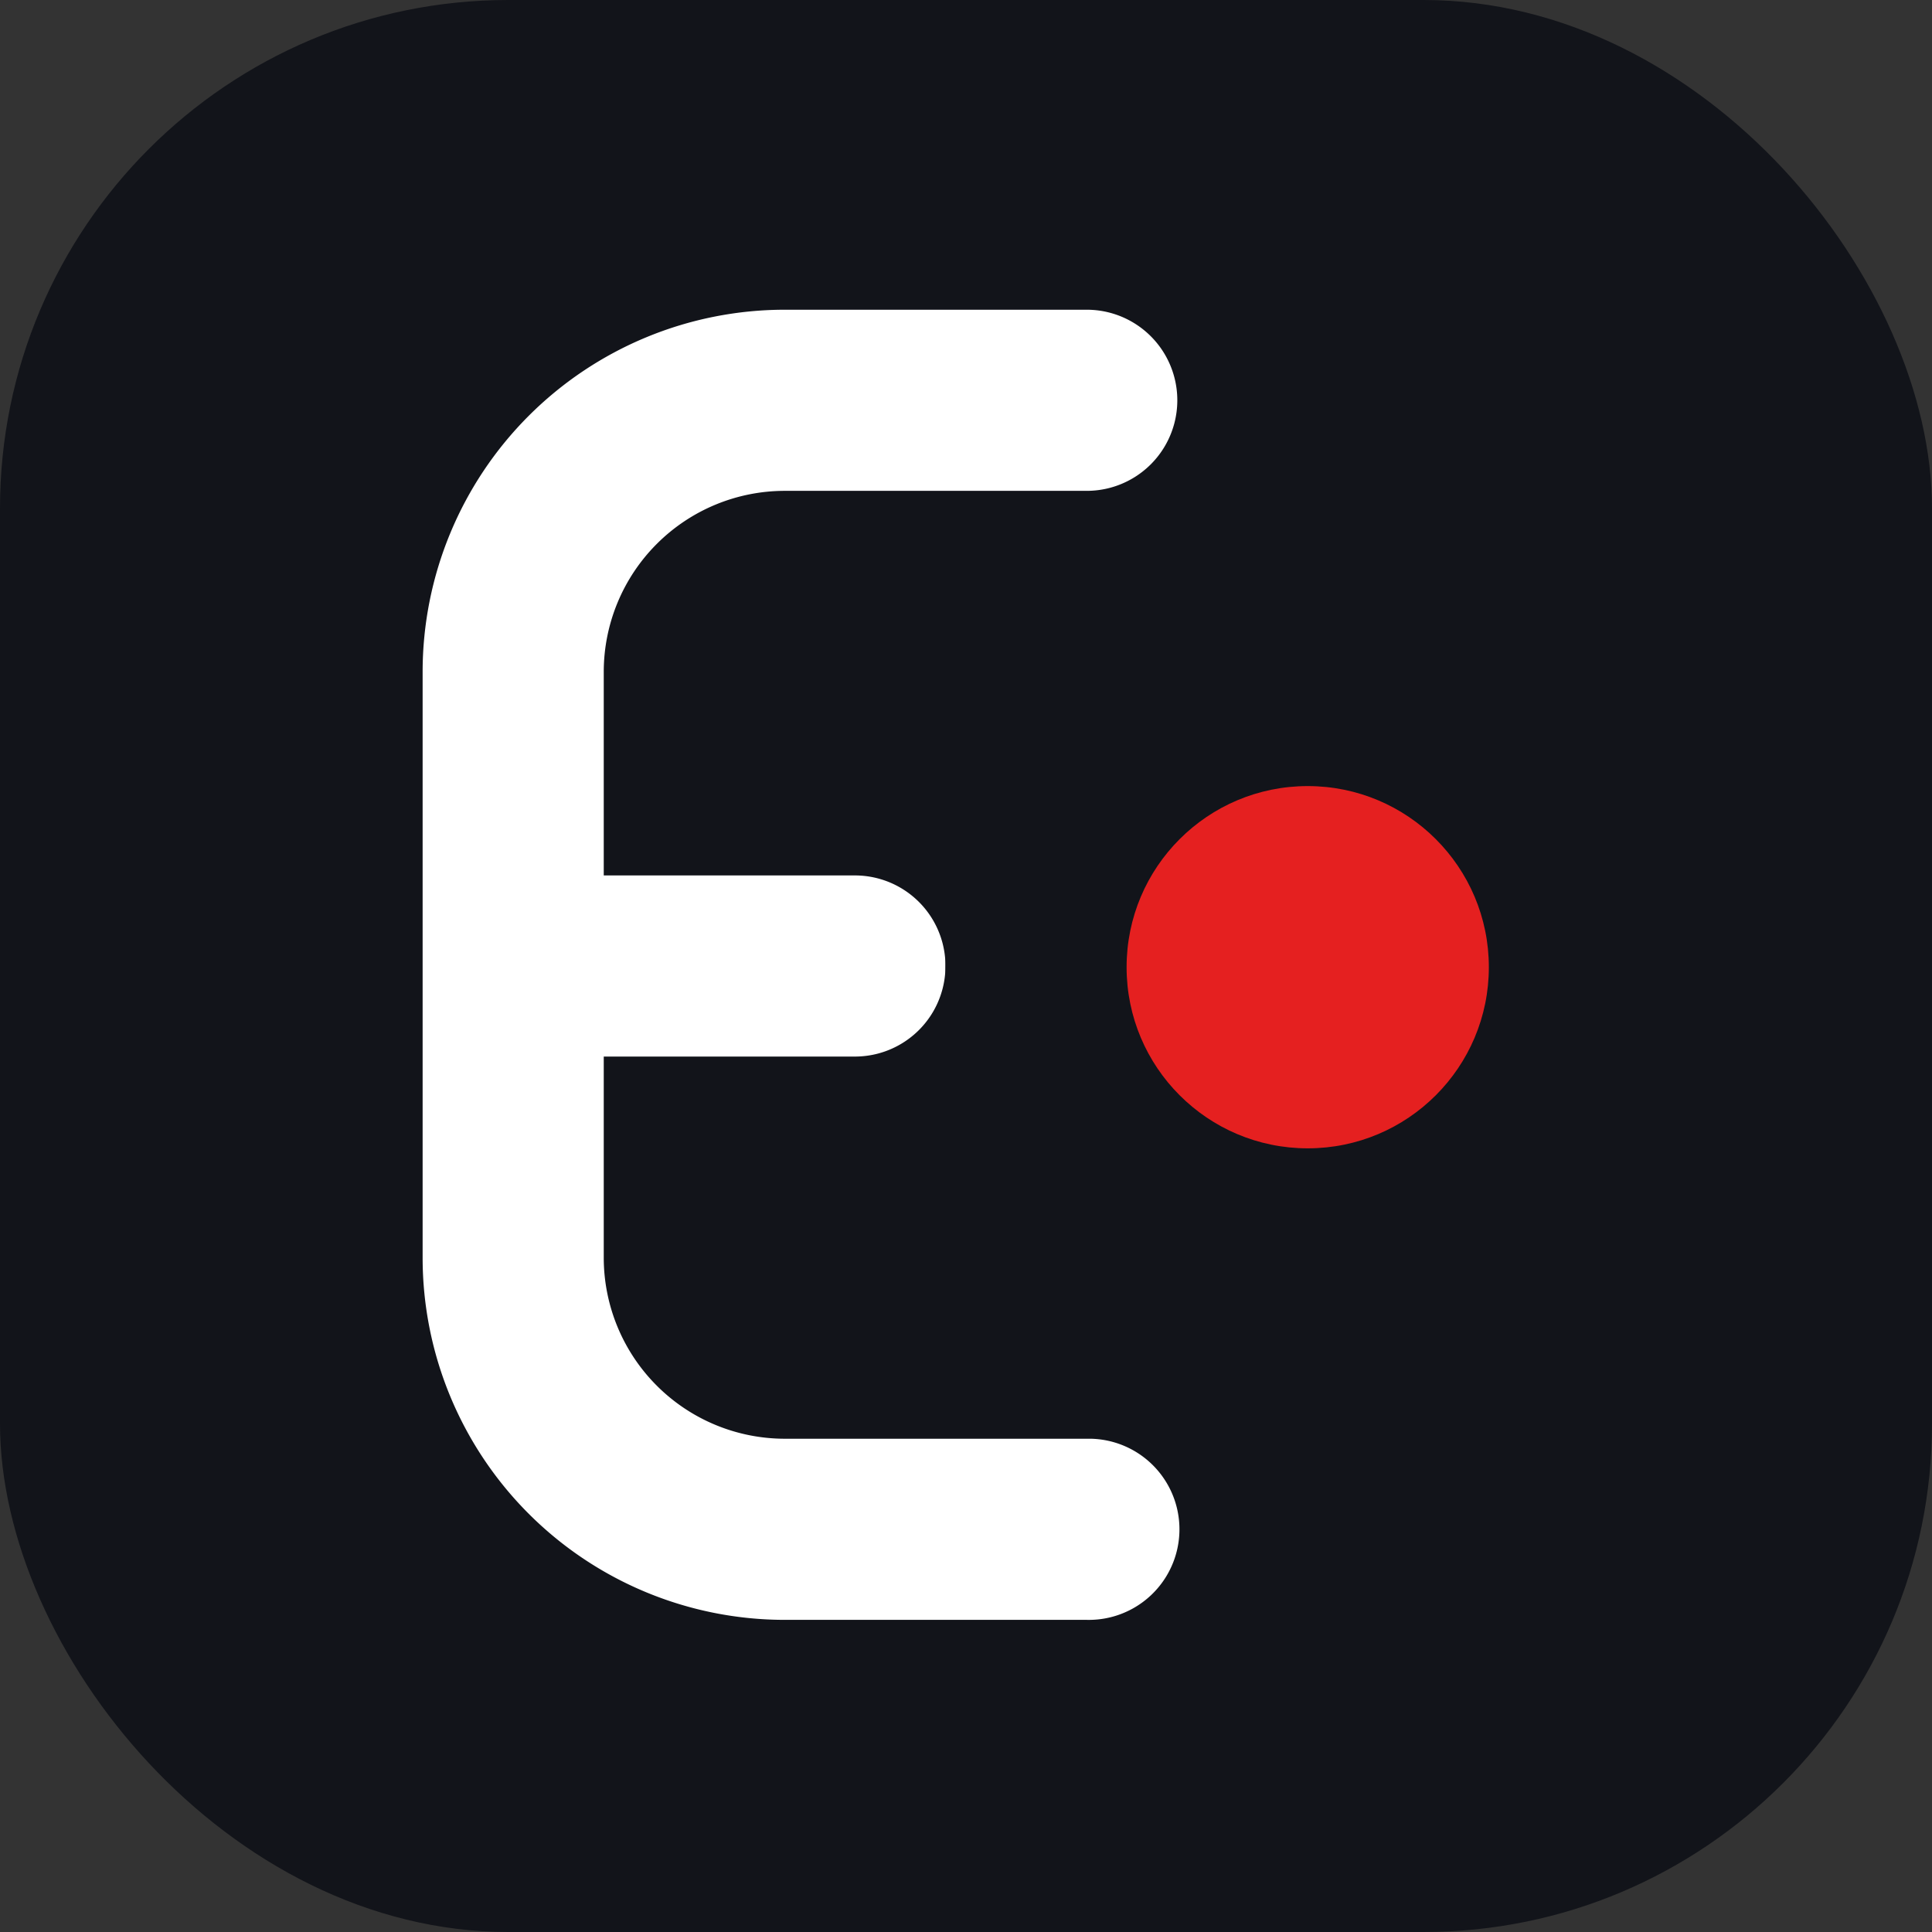 <?xml version="1.0" encoding="UTF-8"?> <svg xmlns="http://www.w3.org/2000/svg" id="Layer_1" data-name="Layer 1" viewBox="0 0 32 32"><rect x="0" y="0" width="32" height="32" fill="#333333" stroke="none"/><defs><style>.cls-1{fill:#12141a;}.cls-2{fill:#fff;}.cls-3{fill:#e52020;}</style></defs><title>Favicon_EMG_2_</title><rect class="cls-1" width="32" height="32" rx="8.42" ry="8.42"></rect><path class="cls-2" d="M18.07,23.83H13a3,3,0,0,1-3-3v-9.7a3,3,0,0,1,3-3h5a1.5,1.5,0,0,0,0-3H13a6,6,0,0,0-6,6v9.7a6,6,0,0,0,6,6h5A1.5,1.5,0,0,0,18.07,23.83Z"></path><path class="cls-2" d="M14.16,17.5H8.53a1.5,1.5,0,0,1,0-3h5.63A1.5,1.5,0,0,1,14.16,17.5Z"></path><circle class="cls-1" cx="21.66" cy="16.02" r="6"></circle><circle class="cls-3" cx="21.66" cy="16.02" r="3"></circle></svg> 